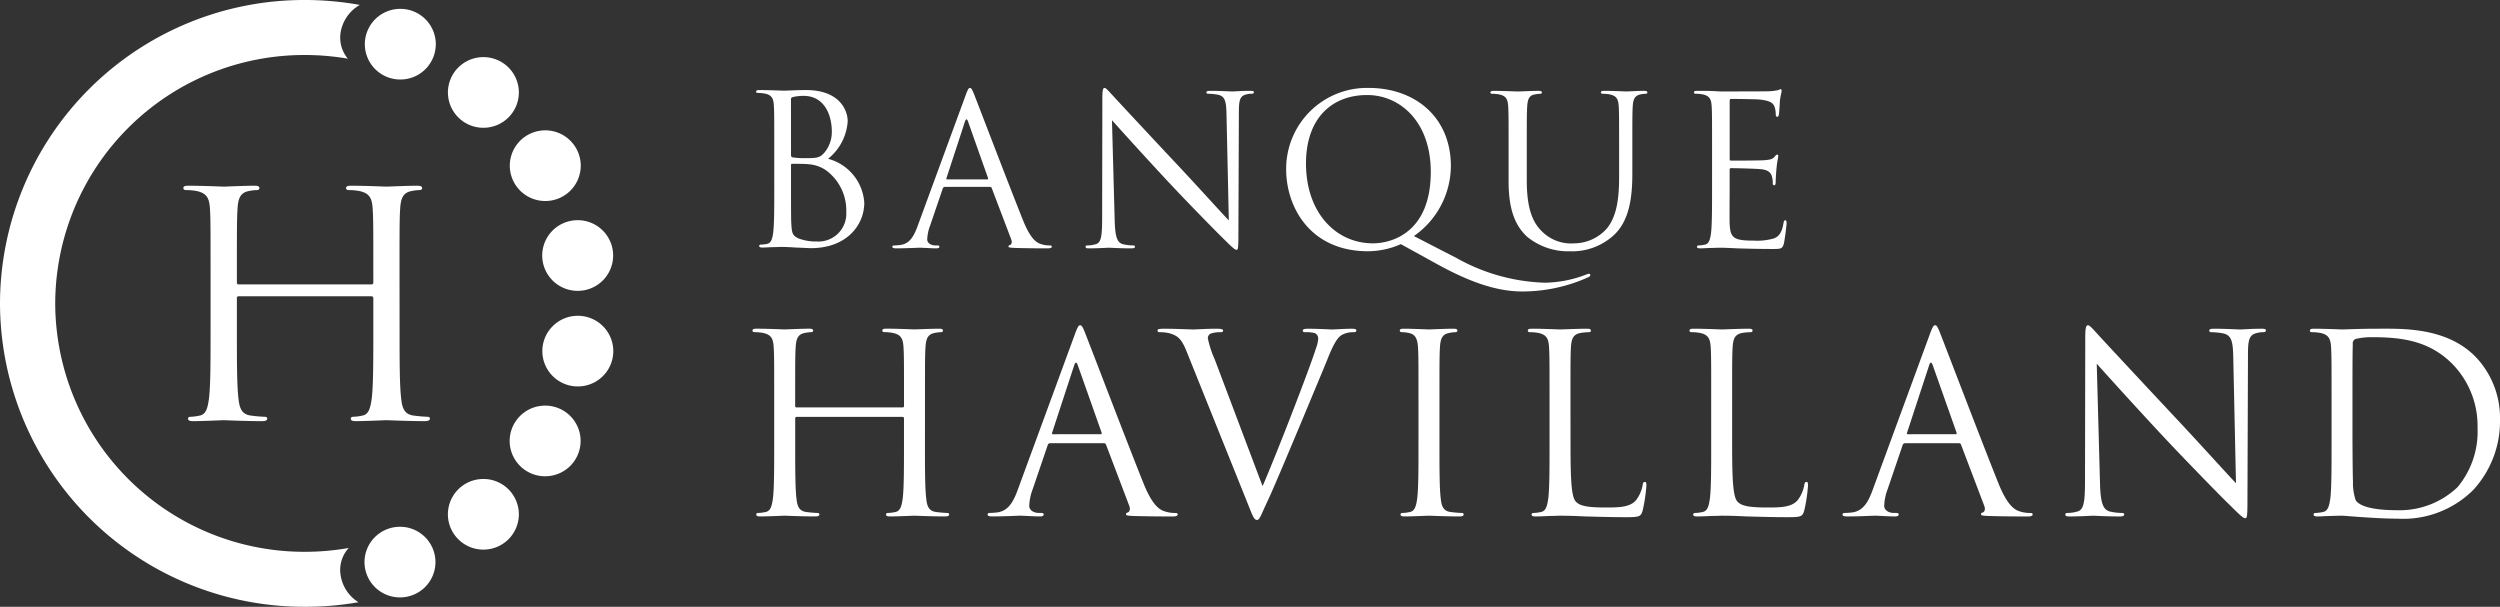 <svg xmlns="http://www.w3.org/2000/svg" xmlns:xlink="http://www.w3.org/1999/xlink" width="223.001" height="54.125" viewBox="0 0 223.001 54.125">
  <rect x="0" y="0" width="223.001" height="54.125" fill="#333333" stroke="none"/>
  <g id="Group_2628" data-name="Group 2628" transform="translate(-0.001 0.001)">
    <g id="Group_2603" data-name="Group 2603" transform="translate(16.355 16.563)">
      <path id="Path_2598" data-name="Path 2598" d="M5.33,3.532c0,2.665,0,4.86.141,6.025.083.806.253,1.419,1.089,1.531a11.568,11.568,0,0,0,1.255.111c.17,0,.222.08.222.165,0,.14-.14.224-.448.224-1.531,0-3.29-.084-3.43-.084s-1.9.084-2.736.084c-.308,0-.446-.059-.446-.224,0-.085.057-.165.221-.165a4.179,4.179,0,0,0,.839-.111c.557-.111.7-.725.81-1.531.14-1.165.14-3.36.14-6.025V.612A.161.161,0,0,0,2.82.449H-9.016c-.084,0-.167.028-.167.164v2.92c0,2.665,0,4.86.14,6.025.084.806.252,1.419,1.088,1.531A11.731,11.731,0,0,0-6.7,11.2c.166,0,.225.08.225.165,0,.14-.141.224-.45.224-1.534,0-3.292-.084-3.433-.084s-1.9.084-2.736.084c-.3,0-.446-.059-.446-.224,0-.085.058-.165.225-.165a4.192,4.192,0,0,0,.837-.111c.557-.111.7-.725.807-1.531.141-1.165.141-3.36.141-6.025V-1.356c0-4.336,0-5.113-.054-6-.058-.946-.282-1.39-1.2-1.584a5.041,5.041,0,0,0-.949-.081c-.109,0-.225-.056-.225-.169,0-.169.141-.221.448-.221,1.256,0,3.017.081,3.155.081s1.9-.081,2.736-.081c.305,0,.446.052.446.221,0,.113-.109.169-.221.169a3.913,3.913,0,0,0-.7.081c-.756.139-.978.612-1.031,1.584-.058.888-.058,1.665-.058,6v.582a.147.147,0,0,0,.167.166H2.82a.148.148,0,0,0,.167-.166v-.582c0-4.336,0-5.113-.057-6-.058-.946-.278-1.39-1.2-1.584a5.081,5.081,0,0,0-.949-.081c-.112,0-.224-.056-.224-.169,0-.169.141-.221.448-.221,1.255,0,3.011.081,3.153.081s1.9-.081,2.733-.081c.307,0,.448.052.448.221,0,.113-.112.169-.225.169a3.9,3.9,0,0,0-.7.081c-.753.139-.976.612-1.032,1.584-.057.888-.057,1.665-.057,6Z" transform="translate(13.959 9.413)" fill="#fff"/>
    </g>
    <g id="Group_2604" data-name="Group 2604" transform="translate(0.001 -0.001)">
      <path id="Path_2599" data-name="Path 2599" d="M8.4,14.016a2.9,2.9,0,0,1,.712-2.489,22.488,22.488,0,0,1-3.911.341A22.213,22.213,0,0,1-17.067-10.291,22.212,22.212,0,0,1,5.2-32.446a22.592,22.592,0,0,1,3.835.327,2.931,2.931,0,0,1-.647-2.33A3.482,3.482,0,0,1,10.1-36.914a27.367,27.367,0,0,0-4.9-.439A27.128,27.128,0,0,0-21.993-10.291,27.126,27.126,0,0,0,5.2,16.772a27.364,27.364,0,0,0,4.78-.406A3.451,3.451,0,0,1,8.4,14.016" transform="translate(21.993 37.353)" fill="#fff"/>
    </g>
    <g id="Group_2605" data-name="Group 2605" transform="translate(32.545 0.79)">
      <path id="Path_2600" data-name="Path 2600" d="M1.749.834A3.155,3.155,0,0,1-1.319,4.077,3.156,3.156,0,0,1-4.578,1.021,3.155,3.155,0,0,1-1.507-2.221,3.158,3.158,0,0,1,1.749.834" transform="translate(4.579 2.222)" fill="#fff"/>
    </g>
    <g id="Group_2606" data-name="Group 2606" transform="translate(39.955 5.095)">
      <path id="Path_2601" data-name="Path 2601" d="M1.749.834A3.157,3.157,0,0,1-1.318,4.077a3.161,3.161,0,0,1-3.26-3.056A3.159,3.159,0,0,1-1.506-2.222,3.16,3.16,0,0,1,1.749.834" transform="translate(4.579 2.223)" fill="#fff"/>
    </g>
    <g id="Group_2607" data-name="Group 2607" transform="translate(45.475 11.627)">
      <path id="Path_2602" data-name="Path 2602" d="M1.749.834A3.156,3.156,0,0,1-1.319,4.077,3.158,3.158,0,0,1-4.578,1.021,3.159,3.159,0,0,1-1.506-2.222,3.16,3.16,0,0,1,1.749.834" transform="translate(4.579 2.223)" fill="#fff"/>
    </g>
    <g id="Group_2608" data-name="Group 2608" transform="translate(48.367 19.641)">
      <path id="Path_2603" data-name="Path 2603" d="M1.748.834A3.154,3.154,0,0,1-1.318,4.078,3.159,3.159,0,0,1-4.577,1.019a3.155,3.155,0,0,1,3.071-3.24A3.156,3.156,0,0,1,1.748.834" transform="translate(4.578 2.222)" fill="#fff"/>
    </g>
    <g id="Group_2609" data-name="Group 2609" transform="translate(48.378 28.168)">
      <path id="Path_2604" data-name="Path 2604" d="M1.749.834A3.154,3.154,0,0,1-1.319,4.077,3.158,3.158,0,0,1-4.578,1.021,3.157,3.157,0,0,1-1.506-2.221,3.159,3.159,0,0,1,1.749.834" transform="translate(4.579 2.222)" fill="#fff"/>
    </g>
    <g id="Group_2610" data-name="Group 2610" transform="translate(39.953 42.725)">
      <path id="Path_2605" data-name="Path 2605" d="M1.749.833A3.156,3.156,0,0,1-1.319,4.076,3.16,3.16,0,0,1-4.579,1.02,3.157,3.157,0,0,1-1.507-2.22,3.156,3.156,0,0,1,1.749.833" transform="translate(4.58 2.221)" fill="#fff"/>
    </g>
    <g id="Group_2611" data-name="Group 2611" transform="translate(32.515 46.989)">
      <path id="Path_2606" data-name="Path 2606" d="M1.749.833A3.155,3.155,0,0,1-1.319,4.077,3.157,3.157,0,0,1-4.578,1.021a3.157,3.157,0,0,1,3.071-3.24A3.156,3.156,0,0,1,1.749.833" transform="translate(4.579 2.22)" fill="#fff"/>
    </g>
    <g id="Group_2612" data-name="Group 2612" transform="translate(45.463 36.181)">
      <path id="Path_2607" data-name="Path 2607" d="M1.749.834A3.154,3.154,0,0,1-1.319,4.077,3.158,3.158,0,0,1-4.578,1.022,3.16,3.16,0,0,1-1.506-2.221,3.156,3.156,0,0,1,1.749.834" transform="translate(4.579 2.222)" fill="#fff"/>
    </g>
    <g id="Group_2613" data-name="Group 2613" transform="translate(67.127 29.32)">
      <path id="Path_2608" data-name="Path 2608" d="M4.25,2.816c0,2.126,0,3.877.112,4.808.066.642.2,1.129.868,1.218a9.847,9.847,0,0,0,1,.088c.135,0,.18.067.18.133,0,.111-.112.177-.357.177-1.224,0-2.626-.066-2.737-.066s-1.513.066-2.181.066c-.246,0-.357-.044-.357-.177,0-.066.044-.133.178-.133a3.471,3.471,0,0,0,.667-.088c.445-.089.556-.576.645-1.218.112-.931.112-2.682.112-4.808V.492A.129.129,0,0,0,2.248.359H-7.19a.117.117,0,0,0-.134.133V2.816c0,2.126,0,3.877.112,4.808.066.642.2,1.129.868,1.218a9.827,9.827,0,0,0,1,.088c.133,0,.178.067.178.133,0,.111-.113.177-.358.177-1.224,0-2.627-.066-2.739-.066s-1.512.066-2.179.066c-.246,0-.357-.044-.357-.177,0-.066.044-.133.178-.133a3.485,3.485,0,0,0,.667-.088c.446-.089.556-.576.645-1.218.112-.931.112-2.682.112-4.808v-3.9c0-3.456,0-4.076-.046-4.784-.044-.754-.222-1.107-.956-1.261a4.091,4.091,0,0,0-.757-.069c-.09,0-.178-.044-.178-.133,0-.133.112-.176.357-.176,1,0,2.4.066,2.514.066s1.515-.066,2.182-.066c.246,0,.357.043.357.176,0,.089-.088.133-.178.133a3.263,3.263,0,0,0-.556.069c-.6.11-.779.487-.822,1.261-.047.708-.047,1.328-.047,4.784v.463a.118.118,0,0,0,.134.135H2.248a.118.118,0,0,0,.134-.135v-.463c0-3.456,0-4.076-.046-4.784-.044-.754-.222-1.107-.956-1.261A4.091,4.091,0,0,0,.623-7.2c-.09,0-.178-.044-.178-.133,0-.133.112-.176.357-.176,1,0,2.4.066,2.515.066S4.829-7.505,5.5-7.505c.246,0,.357.043.357.176,0,.089-.088.133-.178.133a3.247,3.247,0,0,0-.556.069c-.6.11-.779.487-.824,1.261-.046.708-.046,1.328-.046,4.784Z" transform="translate(11.13 7.505)" fill="#fff"/>
    </g>
    <g id="Group_2614" data-name="Group 2614" transform="translate(88.092 29.011)">
      <path id="Path_2609" data-name="Path 2609" d="M2.146.235c.267-.73.357-.862.489-.862s.224.11.489.8c.336.839,3.829,9.99,5.188,13.356.8,1.971,1.445,2.326,1.914,2.459a2.943,2.943,0,0,0,.891.131c.133,0,.222.023.222.135,0,.133-.2.177-.445.177-.336,0-1.959,0-3.5-.044-.423-.023-.667-.023-.667-.157,0-.088.066-.133.156-.154.133-.045.267-.245.133-.6l-2.07-5.45a.192.192,0,0,0-.2-.133H-.035a.234.234,0,0,0-.222.177l-1.335,3.921a4.667,4.667,0,0,0-.312,1.485c0,.441.467.639.846.639h.222c.156,0,.222.045.222.135,0,.133-.133.177-.333.177-.535,0-1.491-.067-1.736-.067s-1.469.067-2.516.067c-.289,0-.421-.044-.421-.177,0-.089.088-.135.2-.135.155,0,.466-.022.644-.043,1.025-.133,1.47-.974,1.87-2.082ZM4.461,9.094c.112,0,.112-.066.088-.153L2.435,2.96c-.111-.333-.222-.333-.333,0L.143,8.942c-.044.11,0,.153.066.153Z" transform="translate(5.621 0.627)" fill="#fff"/>
    </g>
    <g id="Group_2615" data-name="Group 2615" transform="translate(103.251 29.321)">
      <path id="Path_2610" data-name="Path 2610" d="M2.59,3.831C3.882.864,6.865-6.868,7.354-8.463a3.187,3.187,0,0,0,.2-.842.551.551,0,0,0-.289-.51A2.893,2.893,0,0,0,6.42-9.9c-.134,0-.246-.023-.246-.135,0-.132.134-.175.489-.175.891,0,1.917.065,2.182.065.134,0,1.09-.065,1.737-.065.245,0,.376.043.376.153s-.087.157-.265.157a2.039,2.039,0,0,0-1.071.265c-.289.2-.622.575-1.22,2.082-.246.62-1.36,3.279-2.493,6C4.549,1.683,3.547,4.075,3.035,5.161,2.412,6.49,2.323,6.846,2.1,6.846c-.267,0-.377-.311-.8-1.375L-4.155-8.108c-.489-1.239-.822-1.484-1.6-1.707A3.543,3.543,0,0,0-6.6-9.9c-.134,0-.18-.066-.18-.157,0-.132.224-.153.58-.153,1.067,0,2.335.065,2.6.065.222,0,1.224-.065,2.07-.065.4,0,.6.043.6.153S-.995-9.9-1.15-9.9A2.622,2.622,0,0,0-2-9.79a.441.441,0,0,0-.29.443,8.544,8.544,0,0,0,.6,1.837Z" transform="translate(6.782 10.211)" fill="#fff"/>
    </g>
    <g id="Group_2616" data-name="Group 2616" transform="translate(124.861 29.32)">
      <path id="Path_2611" data-name="Path 2611" d="M.978,2.816c0,2.126,0,3.877.112,4.808.068.642.2,1.129.869,1.218a9.781,9.781,0,0,0,1,.088c.135,0,.18.067.18.133,0,.111-.112.177-.357.177-1.226,0-2.627-.066-2.74-.066s-1.512.066-2.179.066c-.246,0-.357-.044-.357-.177,0-.066.044-.133.177-.133a3.457,3.457,0,0,0,.667-.088c.446-.089.557-.576.645-1.218.113-.931.113-2.682.113-4.808v-3.9c0-3.456,0-4.076-.047-4.784C-.98-6.619-1.2-7-1.693-7.108a3.021,3.021,0,0,0-.69-.088c-.087,0-.18-.044-.18-.133,0-.133.113-.176.359-.176.734,0,2.136.066,2.246.066s1.515-.066,2.183-.066c.245,0,.354.043.354.176,0,.089-.088.133-.177.133a3.219,3.219,0,0,0-.554.069c-.6.11-.779.487-.825,1.261C.978-5.157.978-4.537.978-1.081Z" transform="translate(2.562 7.505)" fill="#fff"/>
    </g>
    <g id="Group_2617" data-name="Group 2617" transform="translate(136.285 29.32)">
      <path id="Path_2612" data-name="Path 2612" d="M1.052,2.828c0,3.258.09,4.674.488,5.073.358.355.936.509,2.671.509,1.181,0,2.16-.021,2.693-.663a3.1,3.1,0,0,0,.582-1.33c.019-.176.064-.289.2-.289.112,0,.134.088.134.331a14.316,14.316,0,0,1-.332,2.215c-.158.51-.222.6-1.405.6-1.6,0-2.76-.044-3.694-.066C1.451,9.164.76,9.141.117,9.141c-.088,0-.466.023-.915.023-.445.022-.931.044-1.266.044-.245,0-.357-.044-.357-.177,0-.066.046-.133.175-.133a3.47,3.47,0,0,0,.67-.088c.444-.088.554-.576.645-1.218.112-.93.112-2.68.112-4.808v-3.9c0-3.456,0-4.076-.046-4.784-.043-.754-.225-1.107-.958-1.262a4.176,4.176,0,0,0-.756-.067c-.088,0-.178-.044-.178-.133,0-.132.111-.176.357-.176,1,0,2.4.066,2.515.066s1.738-.066,2.4-.066c.245,0,.357.044.357.176,0,.089-.09.133-.178.133a5.268,5.268,0,0,0-.732.067c-.647.113-.824.488-.871,1.262-.043.708-.043,1.328-.043,4.784Z" transform="translate(2.755 7.538)" fill="#fff"/>
    </g>
    <g id="Group_2618" data-name="Group 2618" transform="translate(150.702 29.32)">
      <path id="Path_2613" data-name="Path 2613" d="M1.052,2.828c0,3.258.091,4.674.489,5.073.357.355.934.509,2.673.509,1.179,0,2.157-.021,2.693-.663a3.128,3.128,0,0,0,.579-1.33c.021-.176.065-.289.2-.289.112,0,.134.088.134.331a14.182,14.182,0,0,1-.333,2.215c-.158.51-.224.6-1.4.6-1.6,0-2.76-.044-3.7-.066C1.452,9.164.76,9.141.119,9.141c-.093,0-.47.023-.913.023-.446.022-.937.044-1.27.044-.246,0-.358-.044-.358-.177,0-.066.047-.133.18-.133a3.513,3.513,0,0,0,.669-.088c.445-.088.556-.576.644-1.218.113-.93.113-2.68.113-4.808v-3.9c0-3.456,0-4.076-.044-4.784-.048-.754-.224-1.107-.959-1.262a4.188,4.188,0,0,0-.756-.067c-.087,0-.178-.044-.178-.133,0-.132.111-.176.357-.176,1,0,2.4.066,2.516.066s1.734-.066,2.4-.066c.246,0,.357.044.357.176,0,.089-.091.133-.178.133a5.338,5.338,0,0,0-.735.067c-.644.113-.821.488-.866,1.262-.046.708-.046,1.328-.046,4.784Z" transform="translate(2.754 7.538)" fill="#fff"/>
    </g>
    <g id="Group_2619" data-name="Group 2619" transform="translate(164.351 29.011)">
      <path id="Path_2614" data-name="Path 2614" d="M2.147.235c.268-.73.355-.862.491-.862s.222.11.489.8c.334.839,3.828,9.99,5.185,13.356.8,1.971,1.45,2.326,1.913,2.459a2.974,2.974,0,0,0,.893.131c.134,0,.224.023.224.135,0,.133-.2.177-.445.177-.334,0-1.957,0-3.492-.044-.426-.023-.672-.023-.672-.157,0-.088.068-.133.156-.154.134-.045.268-.245.134-.6l-2.07-5.45a.194.194,0,0,0-.2-.133H-.032a.237.237,0,0,0-.225.177l-1.335,3.921A4.63,4.63,0,0,0-1.9,15.477c0,.441.47.639.848.639h.221c.156,0,.222.045.222.135,0,.133-.133.177-.333.177-.533,0-1.491-.067-1.736-.067s-1.47.067-2.516.067c-.287,0-.424-.044-.424-.177,0-.089.09-.135.2-.135.156,0,.467-.022.647-.043,1.023-.133,1.468-.974,1.867-2.082ZM4.461,9.094c.112,0,.112-.066.09-.153L2.436,2.96q-.168-.5-.333,0L.143,8.942c-.041.11,0,.153.066.153Z" transform="translate(5.622 0.627)" fill="#fff"/>
    </g>
    <g id="Group_2620" data-name="Group 2620" transform="translate(184.226 29.01)">
      <path id="Path_2615" data-name="Path 2615" d="M.855,3.832c.044,1.817.264,2.392.868,2.57a4.986,4.986,0,0,0,1.112.131c.112,0,.18.045.18.133,0,.133-.135.179-.4.179-1.266,0-2.16-.067-2.359-.067s-1.133.067-2.136.067c-.224,0-.357-.023-.357-.179,0-.088.066-.133.18-.133A3.252,3.252,0,0,0-1.15,6.4c.558-.157.669-.8.669-2.814L-.459-9.106c0-.862.068-1.106.245-1.106s.557.485.779.707c.334.378,3.65,3.944,7.077,7.6,2.205,2.349,4.629,5.05,5.344,5.783L12.742-7.378c-.026-1.438-.18-1.927-.872-2.1a6.027,6.027,0,0,0-1.088-.113c-.156,0-.178-.065-.178-.155,0-.132.178-.154.445-.154,1,0,2.067.066,2.313.066s.981-.066,1.895-.066c.243,0,.4.022.4.154,0,.091-.09.155-.245.155a1.95,1.95,0,0,0-.535.067c-.735.155-.822.644-.822,1.971L14.009,5.427c0,1.462-.046,1.572-.2,1.572-.18,0-.446-.243-1.625-1.418-.245-.221-3.449-3.478-5.809-6C3.792-3.19,1.277-5.982.565-6.779Z" transform="translate(2.24 10.212)" fill="#fff"/>
    </g>
    <g id="Group_2621" data-name="Group 2621" transform="translate(206.042 29.317)">
      <path id="Path_2616" data-name="Path 2616" d="M.535,1.754c0-3.456,0-4.078-.044-4.784C.446-3.784.268-4.138-.466-4.293a4.214,4.214,0,0,0-.757-.067c-.09,0-.177-.044-.177-.133,0-.132.112-.176.355-.176,1,0,2.4.065,2.512.065.269,0,1.671-.065,3.01-.065,2.2,0,6.275-.2,8.924,2.525A7.9,7.9,0,0,1,15.56,3.481a9.037,9.037,0,0,1-2.4,6.246A8.868,8.868,0,0,1,6.41,12.274c-.956,0-2.136-.067-3.093-.132-.98-.066-1.737-.133-1.85-.133-.043,0-.42,0-.886.023-.445,0-.96.044-1.293.044-.242,0-.355-.044-.355-.177,0-.066.046-.135.177-.135a3.5,3.5,0,0,0,.669-.087c.444-.089.556-.576.647-1.218.109-.931.109-2.682.109-4.808ZM2.4,4.145c0,2.348.023,4.387.046,4.808a4.859,4.859,0,0,0,.243,1.682c.292.422,1.159.887,3.785.887a7.483,7.483,0,0,0,5.3-2.06,7.728,7.728,0,0,0,1.783-5.295A7.9,7.9,0,0,0,11.42-1.414c-2.092-2.193-4.629-2.5-7.278-2.5a6.032,6.032,0,0,0-1.448.155.4.4,0,0,0-.265.443C2.4-2.569,2.4-.307,2.4,1.4Z" transform="translate(1.4 4.673)" fill="#fff"/>
    </g>
    <g id="Group_2622" data-name="Group 2622" transform="translate(67.44 8.032)">
      <path id="Path_2617" data-name="Path 2617" d="M.449,1.47c0-2.9,0-3.42-.036-4.014-.037-.631-.188-.93-.8-1.059a3.38,3.38,0,0,0-.634-.056c-.075,0-.151-.037-.151-.113,0-.11.094-.146.3-.146.84,0,2.016.054,2.11.054.448,0,1.176-.054,2.035-.054C6.332-3.918,7-2.061,7-1.13A4.675,4.675,0,0,1,5.248,2.213,4.345,4.345,0,0,1,8.479,6.134c0,1.99-1.568,4.051-4.762,4.051-.2,0-.8-.036-1.343-.055-.543-.037-1.065-.056-1.14-.056-.037,0-.355,0-.746.019-.374,0-.8.037-1.083.037-.206,0-.3-.037-.3-.15,0-.055.039-.111.151-.111A2.89,2.89,0,0,0-.185,9.8c.373-.074.467-.484.542-1.022.093-.78.093-2.25.093-4.034Zm1.494.407c0,.132.039.168.131.206a6.724,6.724,0,0,0,1.139.074c1.046,0,1.307-.037,1.7-.483A2.873,2.873,0,0,0,5.584-.2c0-1.542-.69-3.2-2.519-3.2a4.114,4.114,0,0,0-.9.094c-.169.036-.225.094-.225.2Zm0,1.972c0,1.43,0,3.735.019,4.014.055.91.055,1.17.636,1.448a4.394,4.394,0,0,0,1.643.279A2.486,2.486,0,0,0,6.873,6.952,4.44,4.44,0,0,0,5.062,3.236,3.111,3.111,0,0,0,3.513,2.7C3.269,2.66,2.337,2.66,2.056,2.66c-.075,0-.113.037-.113.129Z" transform="translate(1.176 3.918)" fill="#fff"/>
    </g>
    <g id="Group_2623" data-name="Group 2623" transform="translate(79.594 7.842)">
      <path id="Path_2618" data-name="Path 2618" d="M1.8.2c.224-.613.3-.725.41-.725s.188.094.412.668C2.9.85,5.835,8.523,6.973,11.348,7.646,13,8.188,13.3,8.579,13.411a2.459,2.459,0,0,0,.748.113c.112,0,.187.017.187.11,0,.111-.169.15-.373.15-.281,0-1.643,0-2.932-.039-.354-.019-.561-.019-.561-.129,0-.076.058-.113.133-.131.112-.037.224-.2.112-.5L4.154,8.411a.164.164,0,0,0-.169-.11H-.029a.2.2,0,0,0-.187.149l-1.121,3.29A3.891,3.891,0,0,0-1.6,12.983c0,.371.394.54.712.54H-.7c.13,0,.185.036.185.11,0,.111-.111.15-.279.15-.449,0-1.251-.058-1.455-.058s-1.234.058-2.111.058c-.242,0-.355-.039-.355-.15,0-.074.076-.11.169-.11.131,0,.392-.021.542-.039.858-.111,1.231-.817,1.568-1.747ZM3.744,7.631c.093,0,.093-.055.075-.131L2.044,2.483q-.139-.417-.281,0L.121,7.5c-.037.094,0,.131.057.131Z" transform="translate(4.716 0.527)" fill="#fff"/>
    </g>
    <g id="Group_2624" data-name="Group 2624" transform="translate(96.834 7.842)">
      <path id="Path_2619" data-name="Path 2619" d="M.718,3.215c.037,1.524.224,2.006.728,2.155a4.1,4.1,0,0,0,.933.113c.094,0,.151.037.151.111,0,.11-.112.149-.337.149-1.064,0-1.81-.056-1.979-.056s-.952.056-1.792.056c-.187,0-.3-.019-.3-.149,0-.074.057-.111.151-.111A2.682,2.682,0,0,0-.963,5.37C-.5,5.24-.4,4.7-.4,3.011l.018-10.65c0-.725.055-.928.2-.928s.467.408.655.594C.755-7.658,3.538-4.664,6.414-1.6,8.263.371,10.3,2.638,10.9,3.252l-.207-9.441c-.018-1.207-.149-1.616-.727-1.764a5.041,5.041,0,0,0-.916-.094c-.131,0-.149-.056-.149-.129,0-.113.149-.131.373-.131.842,0,1.737.055,1.942.055s.822-.055,1.588-.055c.206,0,.337.018.337.131,0,.073-.076.129-.206.129a1.683,1.683,0,0,0-.449.055c-.616.132-.691.54-.691,1.656L11.754,4.553c0,1.227-.039,1.319-.169,1.319-.149,0-.374-.2-1.364-1.188-.2-.187-2.9-2.918-4.874-5.036C3.183-2.677,1.073-5.018.476-5.687Z" transform="translate(1.879 8.567)" fill="#fff"/>
    </g>
    <g id="Group_2625" data-name="Group 2625" transform="translate(114.723 7.842)">
      <path id="Path_2620" data-name="Path 2620" d="M2.828,3.8A7.322,7.322,0,0,1-.1,4.435c-5.174,0-7.3-3.959-7.3-7.3A7.209,7.209,0,0,1-.048-10.134c4.2,0,7.339,2.657,7.339,6.967a7.653,7.653,0,0,1-3.3,6.246L7.812,5.048a17.113,17.113,0,0,0,7.863,2.193,10.6,10.6,0,0,0,3.68-.726,1.066,1.066,0,0,1,.26-.073.105.105,0,0,1,.112.11c0,.074-.036.131-.149.186a14.269,14.269,0,0,1-5.92,1.284c-2.259,0-4.668-.82-7.691-2.492ZM.343,3.728c1.682,0,5.156-.965,5.156-6.374C5.5-7.106,2.771-9.5-.179-9.5-3.3-9.5-5.632-7.458-5.632-3.389c0,4.331,2.616,7.117,5.975,7.117" transform="translate(7.405 10.134)" fill="#fff"/>
    </g>
    <g id="Group_2626" data-name="Group 2626" transform="translate(132.944 8.102)">
      <path id="Path_2621" data-name="Path 2621" d="M.449,1.471c0-2.9,0-3.419-.037-4.014C.373-3.175.222-3.472-.392-3.6a3.51,3.51,0,0,0-.634-.056c-.075,0-.149-.037-.149-.111,0-.11.094-.149.3-.149.842,0,1.979.055,2.147.055s1.289-.055,1.85-.055c.2,0,.3.039.3.149,0,.074-.075.111-.148.111A2.814,2.814,0,0,0,2.8-3.6c-.5.074-.652.408-.691,1.059-.039.6-.039,1.115-.039,4.014v2.6c0,2.678.6,3.829,1.4,4.592A3.668,3.668,0,0,0,6.294,9.685a3.925,3.925,0,0,0,2.93-1.339c.86-1.059,1.083-2.638,1.083-4.552V1.471c0-2.9,0-3.419-.035-4.014-.039-.631-.189-.928-.806-1.059a3.5,3.5,0,0,0-.636-.056c-.073,0-.148-.037-.148-.111,0-.11.094-.149.3-.149.84,0,1.867.055,1.98.055.13,0,1.006-.055,1.568-.055.2,0,.3.039.3.149,0,.074-.076.111-.149.111a2.8,2.8,0,0,0-.467.056c-.5.11-.655.408-.692,1.059-.036.6-.036,1.115-.036,4.014V3.459c0,2.006-.224,4.237-1.718,5.556a5.492,5.492,0,0,1-3.848,1.377,5.763,5.763,0,0,1-3.847-1.32C1.159,8.2.449,6.9.449,4.184Z" transform="translate(1.176 3.919)" fill="#fff"/>
    </g>
    <g id="Group_2627" data-name="Group 2627" transform="translate(151.096 7.953)">
      <path id="Path_2622" data-name="Path 2622" d="M.448,1.511c0-2.9,0-3.419-.036-4.014-.037-.631-.188-.928-.8-1.059a3.5,3.5,0,0,0-.633-.056c-.076,0-.149-.037-.149-.111,0-.11.091-.149.3-.149.43,0,.936,0,1.346.018l.764.037c.13,0,3.847,0,4.275-.017a5.067,5.067,0,0,0,.8-.095c.094-.018.17-.092.263-.092.055,0,.073.074.073.166,0,.131-.093.353-.151.875-.015.186-.054,1-.091,1.225-.021.094-.057.2-.131.2-.113,0-.151-.094-.151-.242a1.967,1.967,0,0,0-.111-.668c-.131-.3-.318-.52-1.327-.631-.316-.037-2.353-.056-2.559-.056-.073,0-.111.056-.111.186V2.16c0,.132.019.186.111.186.243,0,2.54,0,2.97-.036.449-.037.709-.074.879-.261.131-.147.2-.241.279-.241.057,0,.094.037.094.149S6.256,2.384,6.2,3c-.04.371-.077,1.06-.077,1.187,0,.151,0,.356-.129.356-.1,0-.133-.074-.133-.168a1.914,1.914,0,0,0-.073-.613c-.076-.26-.243-.578-.971-.65-.506-.055-2.352-.094-2.67-.094a.118.118,0,0,0-.131.131V4.781c0,.631-.018,2.786,0,3.177.055,1.283.337,1.525,2.168,1.525a5.366,5.366,0,0,0,1.791-.2c.485-.2.709-.575.84-1.338.037-.2.075-.279.167-.279.112,0,.112.15.112.279,0,.149-.149,1.414-.242,1.8-.13.483-.279.483-1.009.483-1.4,0-2.427-.037-3.156-.055-.727-.037-1.177-.056-1.456-.056-.036,0-.354,0-.746.019-.374,0-.8.037-1.083.037-.2,0-.3-.037-.3-.149,0-.055.037-.111.149-.111a2.893,2.893,0,0,0,.561-.074c.374-.076.466-.483.542-1.022.093-.781.093-2.25.093-4.034Z" transform="translate(1.174 4.027)" fill="#fff"/>
    </g>
  </g>
</svg>

